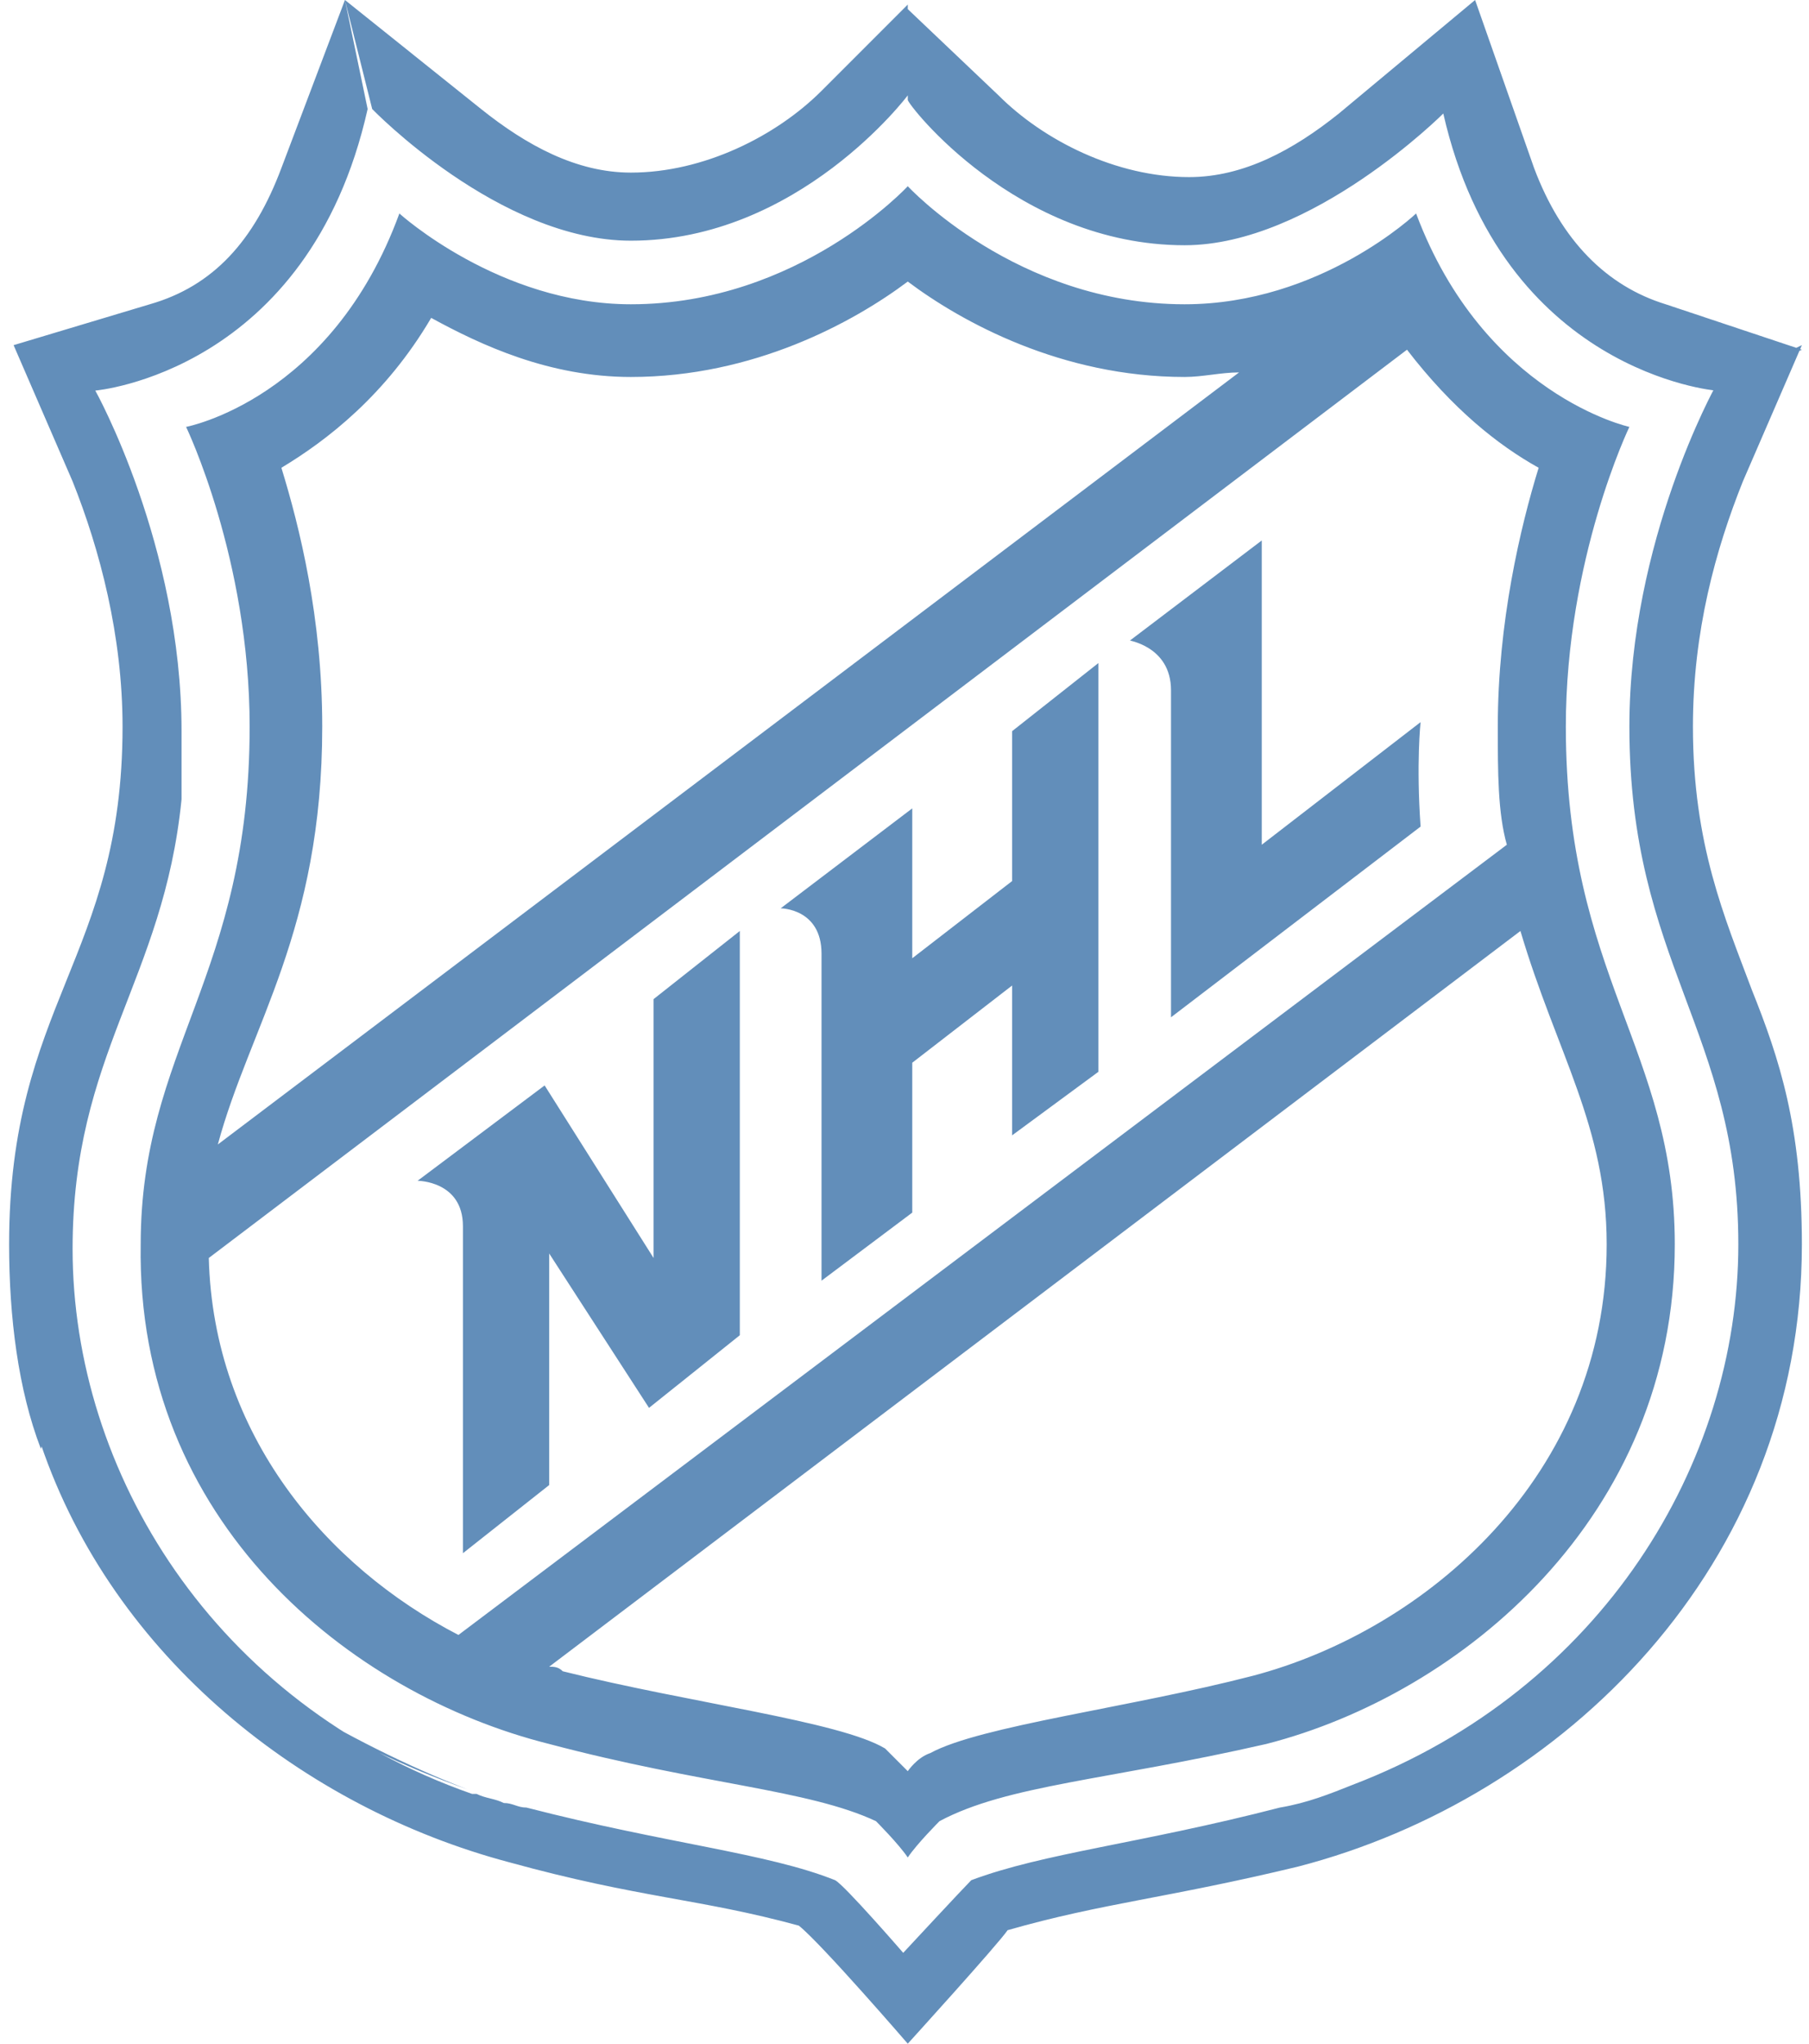 <svg width="31" height="35" viewBox="0 0 31 35" fill="none" xmlns="http://www.w3.org/2000/svg">
<g clip-path="url(#clip0_134_41)">
<path d="M7.933 21V26.6L9.411 25.433V21.467L11.122 24.111L12.678 22.867V15.944L11.2 17.111V21.544L9.333 18.589L7.156 20.222C7.156 20.222 7.933 20.222 7.933 21ZM14.078 16.333V21.933L15.633 20.767V18.2L17.344 16.878V19.444L18.822 18.356V11.356L17.344 12.522V15.089L15.633 16.411V13.844L13.378 15.556C13.378 15.556 14.078 15.556 14.078 16.333ZM20.067 11.822V17.422L24.344 14.156C24.267 13.067 24.344 12.367 24.344 12.367L21.622 14.467V9.256L19.367 10.967C19.289 10.967 20.067 11.044 20.067 11.822ZM28.544 5.211C27.533 4.9 26.756 4.122 26.289 2.878L25.278 0L22.944 1.944C22.167 2.567 21.311 3.033 20.378 3.033C19.133 3.033 17.889 2.411 17.111 1.633L15.556 0.156V1.711C15.556 1.789 17.422 4.2 20.3 4.2C22.478 4.2 24.733 1.944 24.733 1.944C25.744 6.378 29.4 6.689 29.4 6.689L30.878 5.989L28.544 5.211ZM9.411 29.867C12.056 30.567 13.844 30.644 15.011 31.189C15.011 31.189 15.4 31.578 15.556 31.811C15.711 31.578 16.1 31.189 16.1 31.189C17.267 30.567 18.978 30.489 21.7 29.867C25.044 29.011 28.7 25.978 28.7 21.311C28.7 17.967 26.833 16.722 26.833 12.444C26.833 9.567 27.922 7.311 27.922 7.311C27.922 7.311 25.433 6.767 24.267 3.656C24.267 3.656 22.633 5.211 20.3 5.211C17.422 5.211 15.556 3.189 15.556 3.189C15.556 3.189 13.689 5.211 10.811 5.211C8.556 5.211 6.844 3.656 6.844 3.656C5.678 6.844 3.189 7.311 3.189 7.311C3.189 7.311 4.278 9.567 4.278 12.444C4.278 16.722 2.411 17.967 2.411 21.311C2.333 26.056 5.989 29.011 9.411 29.867ZM27.533 21.311C27.533 25.278 24.422 27.922 21.467 28.7C19.367 29.244 16.8 29.556 15.944 30.022C15.711 30.1 15.556 30.333 15.556 30.333L15.167 29.944C14.389 29.478 11.822 29.167 9.644 28.622C9.567 28.544 9.489 28.544 9.411 28.544L26.055 15.944C26.678 18.044 27.533 19.289 27.533 21.311ZM26.367 8.011C26.055 9.022 25.667 10.656 25.667 12.444C25.667 13.222 25.667 13.922 25.822 14.467L7.856 28C5.6 26.833 3.656 24.578 3.578 21.544L24.111 5.989C24.889 7 25.667 7.622 26.367 8.011ZM5.522 12.444C5.522 10.578 5.133 9.022 4.822 8.011C5.6 7.544 6.611 6.767 7.389 5.444C8.244 5.911 9.411 6.456 10.811 6.456C12.911 6.456 14.622 5.522 15.556 4.822C16.489 5.522 18.2 6.456 20.3 6.456C20.611 6.456 20.922 6.378 21.233 6.378L3.733 19.6C4.278 17.578 5.522 15.944 5.522 12.444ZM10.811 4.122C13.689 4.122 15.556 1.633 15.556 1.633V0.078L14.078 1.556C13.3 2.333 12.056 2.956 10.811 2.956C9.878 2.956 9.022 2.489 8.244 1.867L5.911 0L6.378 1.867C6.378 1.867 8.556 4.122 10.811 4.122ZM29.011 12.444C29.011 10.811 29.4 9.411 29.867 8.244L30.878 5.911L29.4 6.611C29.4 6.611 27.922 9.256 27.922 12.444C27.922 14.156 28.544 15.478 29.167 16.956C28.544 15.478 27.922 14.078 27.922 12.444C27.922 16.489 29.789 17.656 29.789 21.311C29.789 25.044 27.456 28.933 23.178 30.567C22.789 30.722 22.4 30.878 21.933 30.956C19.522 31.578 17.889 31.733 16.644 32.2C16.489 32.356 15.478 33.444 15.478 33.444C15.478 33.444 14.467 32.278 14.311 32.2C13.144 31.733 11.433 31.578 9.022 30.956C8.867 30.956 8.789 30.878 8.633 30.878C8.478 30.8 8.322 30.8 8.167 30.722H8.089C3.656 29.167 1.244 25.2 1.244 21.389C1.244 18.044 2.8 16.8 3.111 13.689V12.522C3.111 9.333 1.633 6.689 1.633 6.689C1.633 6.689 5.289 6.378 6.3 1.867L5.911 0L4.822 2.878C4.356 4.122 3.656 4.9 2.567 5.211L0.233 5.911L1.244 8.244C1.711 9.411 2.1 10.889 2.1 12.444C2.1 16.411 0.156 17.189 0.156 21.311C0.156 22.556 0.311 23.8 0.7 24.811C0.778 24.578 1.011 24.267 1.167 24.111C1.011 24.267 0.778 24.5 0.7 24.733C1.944 28.389 5.211 30.956 8.711 31.889C10.967 32.511 11.978 32.511 13.689 32.978C14.078 33.289 15.556 35 15.556 35C15.556 35 17.111 33.289 17.267 33.056C18.9 32.589 19.989 32.511 22.244 31.967C26.756 30.8 30.878 26.833 30.878 21.311C30.878 19.289 30.489 18.122 30.022 16.956C29.555 15.711 29.011 14.467 29.011 12.444ZM4.9 29.089C5.911 29.789 6.922 30.256 8.011 30.644C7 30.256 5.911 29.711 4.9 29.089Z" fill="#628EBA"/>
</g>
<defs>
<clipPath id="clip0_134_41">
<rect width="31" height="35" fill="white"/>
</clipPath>
</defs>
</svg>
